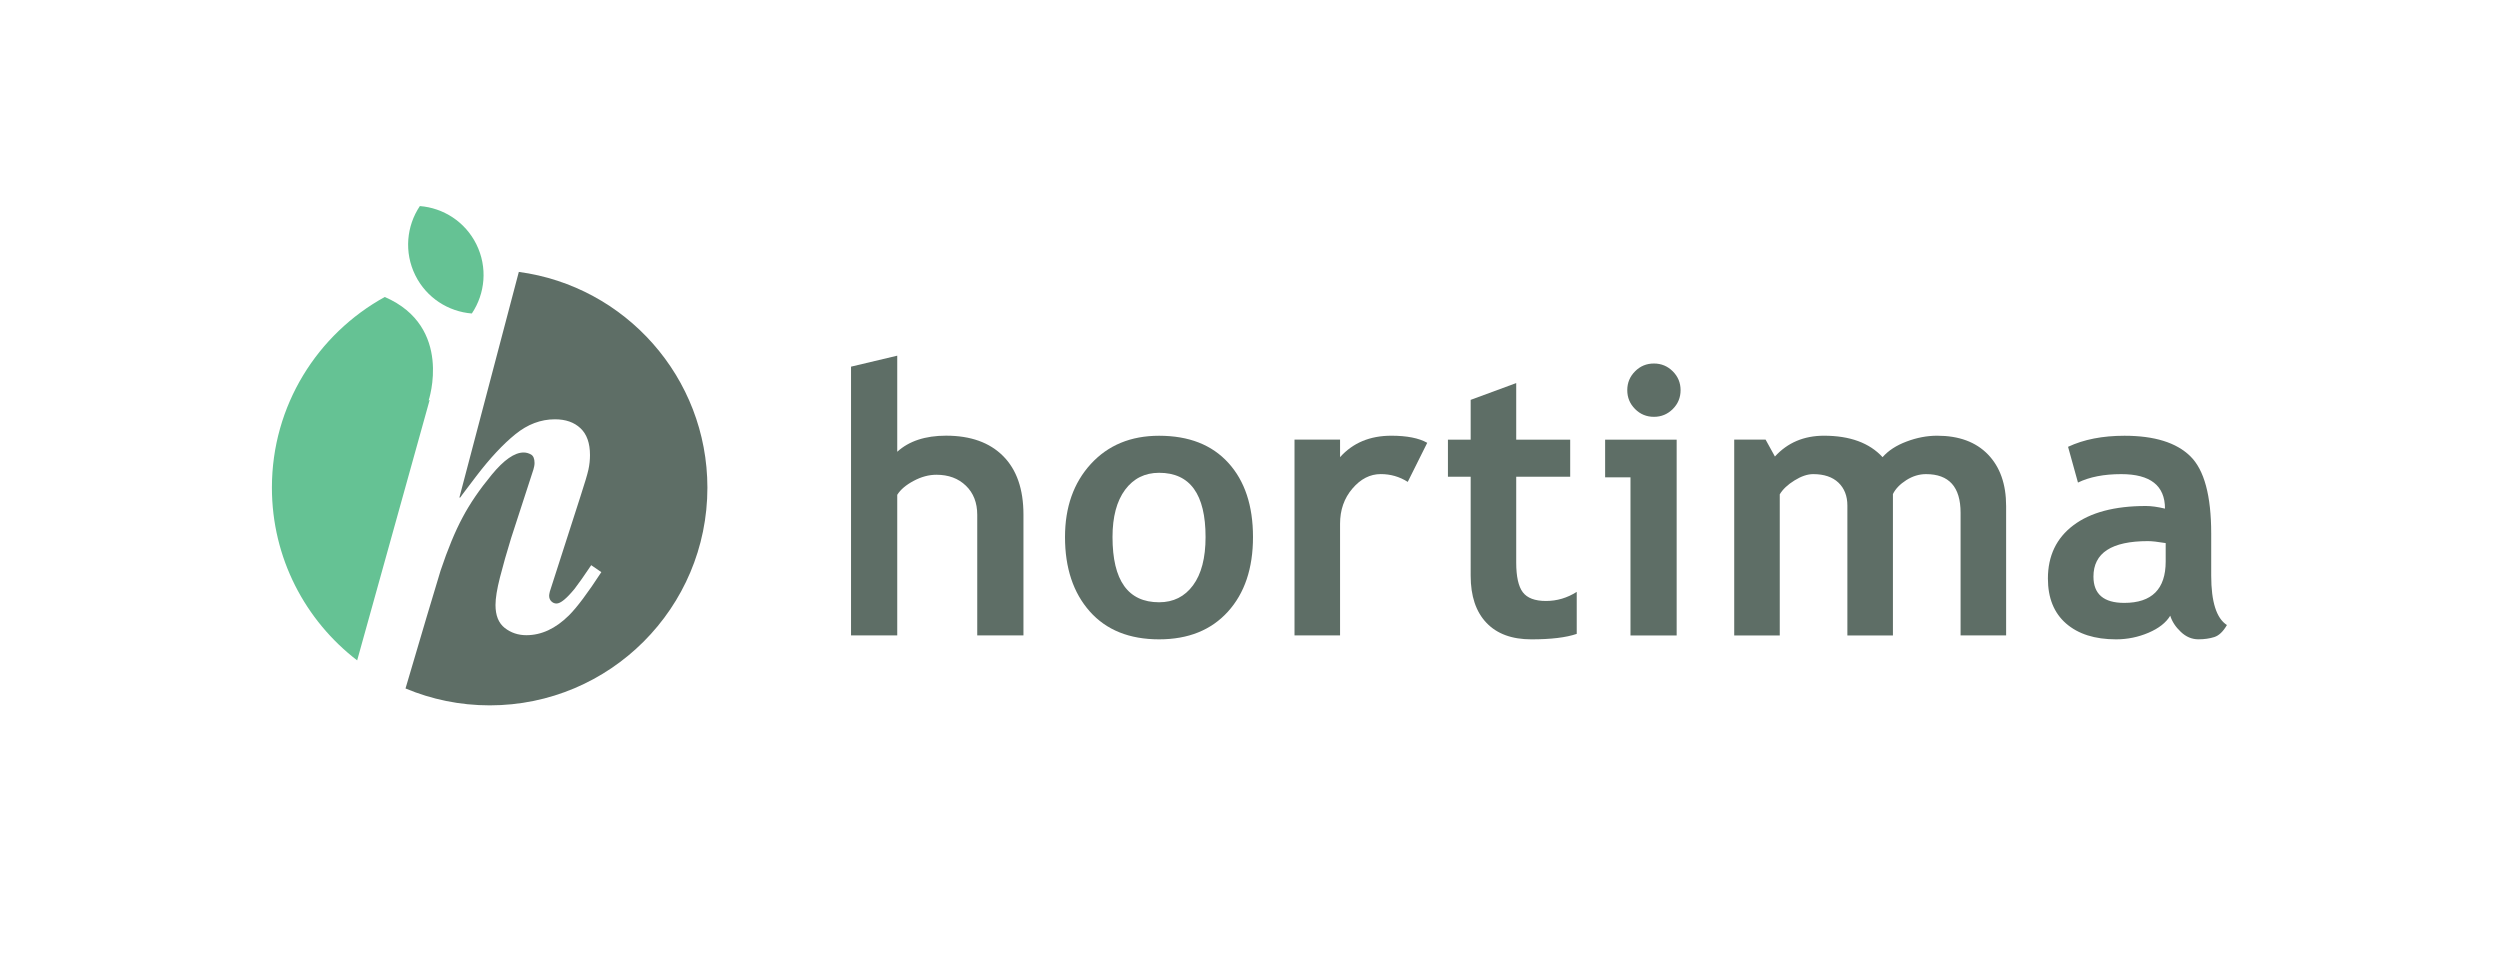 <?xml version="1.0" encoding="utf-8"?>
<!-- Generator: Adobe Illustrator 28.0.0, SVG Export Plug-In . SVG Version: 6.00 Build 0)  -->
<svg version="1.1" id="Ebene_1" xmlns="http://www.w3.org/2000/svg" xmlns:xlink="http://www.w3.org/1999/xlink" x="0px" y="0px"
	 viewBox="0 0 676.24 264.34" style="enable-background:new 0 0 676.24 264.34;" xml:space="preserve">
<style type="text/css">
	.st0{fill:#5E6E66;}
	.st1{fill:#65C294;}
</style>
<g>
	<g>
		<path class="st0" d="M140.34,73.55l-16.08,61.03h0.23c0.13-0.19,0.33-0.47,0.65-0.91c0.83-1.13,2.07-2.76,3.71-4.9
			c3.7-4.84,7.22-8.61,10.54-11.3c3.32-2.7,6.9-4.05,10.71-4.05c2.9,0,5.21,0.8,6.92,2.42c1.71,1.61,2.57,4.02,2.57,7.25
			c0,1.33-0.14,2.64-0.42,3.93c-0.28,1.29-1.01,3.73-2.18,7.32l-8.27,25.7c-0.12,0.53-0.18,0.88-0.18,1.09
			c0,0.65,0.21,1.16,0.61,1.54c0.4,0.39,0.86,0.58,1.39,0.58c1.09,0,2.72-1.34,4.9-4c1.09-1.41,2.58-3.53,4.48-6.37l2.74,1.88
			c-3.7,5.69-6.64,9.6-8.79,11.73c-3.6,3.55-7.42,5.33-11.49,5.33c-2.23,0-4.18-0.66-5.85-1.96c-1.67-1.32-2.5-3.38-2.5-6.21
			c0-1.82,0.4-4.3,1.21-7.48c0.81-3.17,1.81-6.71,3.02-10.63l6.03-18.55c0.08-0.28,0.15-0.58,0.21-0.87c0.06-0.3,0.09-0.6,0.09-0.88
			c0-1.16-0.32-1.94-0.96-2.3c-0.64-0.36-1.31-0.54-1.99-0.54c-2.45,0-5.33,2-8.62,6c-3.3,4-5.94,7.86-7.9,11.58
			c-2.02,3.76-3.99,8.54-5.94,14.35c-0.86,2.7-6.28,20.95-9.49,31.9c7.01,2.94,14.7,4.57,22.78,4.57
			c32.52,0,58.88-26.36,58.88-58.89C191.33,102.05,169.12,77.41,140.34,73.55z"/>
		<g>
			<path class="st1" d="M115.94,108.33c0,0,6.72-19.94-11.86-28c-18.19,10.02-30.53,29.34-30.53,51.57
				c0,19.05,9.04,35.97,23.06,46.73l19.61-70.44L115.94,108.33z"/>
		</g>
		<g>
			<path class="st1" d="M128.85,66.07c-3.03-6.11-8.95-9.83-15.28-10.33c-3.61,5.38-4.31,12.5-1.23,18.73
				c3.03,6.11,8.96,9.83,15.29,10.33C131.24,79.42,131.94,72.3,128.85,66.07z"/>
		</g>
	</g>
	<g>
		<g>
			<path class="st0" d="M264.34,171.89v-32.64c0-3.26-1.02-5.89-3.06-7.86c-2.04-1.98-4.7-2.97-7.99-2.97
				c-2.04,0-4.09,0.55-6.16,1.66c-2.07,1.1-3.55,2.36-4.43,3.77v38.03h-12.5v-72.7l12.5-2.97v25.99c3.19-2.9,7.6-4.35,13.21-4.35
				c6.63,0,11.77,1.84,15.44,5.52c3.66,3.68,5.49,8.95,5.49,15.82v32.68H264.34z"/>
			<path class="st0" d="M288.08,145.27c0-8.09,2.33-14.68,6.99-19.77c4.67-5.09,10.82-7.63,18.46-7.63c8.04,0,14.28,2.44,18.73,7.33
				c4.45,4.89,6.67,11.58,6.67,20.07c0,8.47-2.26,15.19-6.79,20.19c-4.53,4.99-10.73,7.48-18.61,7.48c-8.04,0-14.29-2.52-18.76-7.56
				C290.31,160.34,288.08,153.64,288.08,145.27z M300.93,145.27c0,11.76,4.2,17.64,12.61,17.64c3.85,0,6.91-1.52,9.17-4.58
				c2.26-3.06,3.39-7.41,3.39-13.06c0-11.58-4.19-17.38-12.56-17.38c-3.86,0-6.92,1.53-9.2,4.58
				C302.07,135.53,300.93,139.8,300.93,145.27z"/>
			<path class="st0" d="M380.79,130.35c-2.22-1.41-4.65-2.11-7.3-2.11c-2.88,0-5.43,1.3-7.66,3.91c-2.24,2.61-3.35,5.79-3.35,9.55
				v30.18h-12.32v-52.97h12.32v4.75c3.47-3.87,8.09-5.8,13.85-5.8c4.23,0,7.48,0.64,9.73,1.92L380.79,130.35z"/>
			<path class="st0" d="M397.81,128.95h-6.15v-10.02h6.15v-10.77l12.32-4.54v15.31h14.6v10.02h-14.6v23.21c0,3.8,0.6,6.48,1.79,8.05
				c1.19,1.56,3.27,2.35,6.25,2.35c2.98,0,5.75-0.82,8.33-2.46v11.36c-2.87,0.99-6.96,1.48-12.27,1.48c-5.27,0-9.33-1.49-12.16-4.48
				c-2.84-2.98-4.26-7.22-4.26-12.72V128.95z"/>
			<path class="st0" d="M441.04,171.89v-42.77h-6.86v-10.2h19.35v52.97H441.04z M447.38,98.33c1.99,0,3.69,0.7,5.1,2.11
				c1.41,1.41,2.11,3.11,2.11,5.1c0,1.99-0.7,3.7-2.11,5.1c-1.41,1.41-3.11,2.11-5.1,2.11c-1.99,0-3.7-0.7-5.1-2.11
				c-1.41-1.41-2.11-3.11-2.11-5.1c0-1.99,0.7-3.69,2.11-5.1C443.68,99.03,445.38,98.33,447.38,98.33z"/>
			<path class="st0" d="M530.33,171.89v-33.2c0-6.96-3.12-10.44-9.35-10.44c-1.85,0-3.63,0.54-5.34,1.63
				c-1.71,1.09-2.92,2.35-3.61,3.76v38.25h-12.32v-35.13c0-2.6-0.81-4.67-2.42-6.21c-1.61-1.53-3.89-2.3-6.82-2.3
				c-1.55,0-3.24,0.57-5.07,1.71c-1.83,1.13-3.15,2.38-3.98,3.75v38.18h-12.32v-52.97h8.49l2.52,4.57
				c3.42-3.75,7.85-5.63,13.28-5.63c7.01,0,12.29,1.94,15.84,5.8c1.55-1.77,3.71-3.18,6.48-4.22c2.76-1.05,5.52-1.58,8.28-1.58
				c5.89,0,10.48,1.69,13.75,5.07c3.27,3.39,4.91,8.04,4.91,13.94v35.01H530.33z"/>
			<path class="st0" d="M587.04,166.54c-1.13,1.89-3.1,3.43-5.89,4.62c-2.8,1.19-5.72,1.78-8.77,1.78c-5.73,0-10.24-1.43-13.52-4.29
				c-3.27-2.85-4.91-6.91-4.91-12.16c0-6.14,2.3-10.95,6.9-14.41c4.6-3.47,11.14-5.21,19.62-5.21c1.46,0,3.17,0.24,5.15,0.71
				c0-6.22-3.95-9.33-11.84-9.33c-4.67,0-8.56,0.76-11.7,2.28l-2.68-9.67c4.26-2,9.35-2.99,15.25-2.99c8.11,0,14.04,1.84,17.81,5.53
				c3.78,3.69,5.66,10.67,5.66,20.96v11.36c0,7.08,1.42,11.53,4.25,13.35c-1.02,1.77-2.16,2.85-3.41,3.25
				c-1.26,0.4-2.69,0.61-4.29,0.61c-1.78,0-3.37-0.67-4.78-2.02C588.48,169.58,587.53,168.12,587.04,166.54z M585.8,146.9
				c-2.12-0.35-3.72-0.53-4.78-0.53c-9.84,0-14.75,3.2-14.75,9.59c0,4.74,2.77,7.12,8.33,7.12c7.47,0,11.21-3.73,11.21-11.2V146.9z"
				/>
		</g>
	</g>
</g>
</svg>
